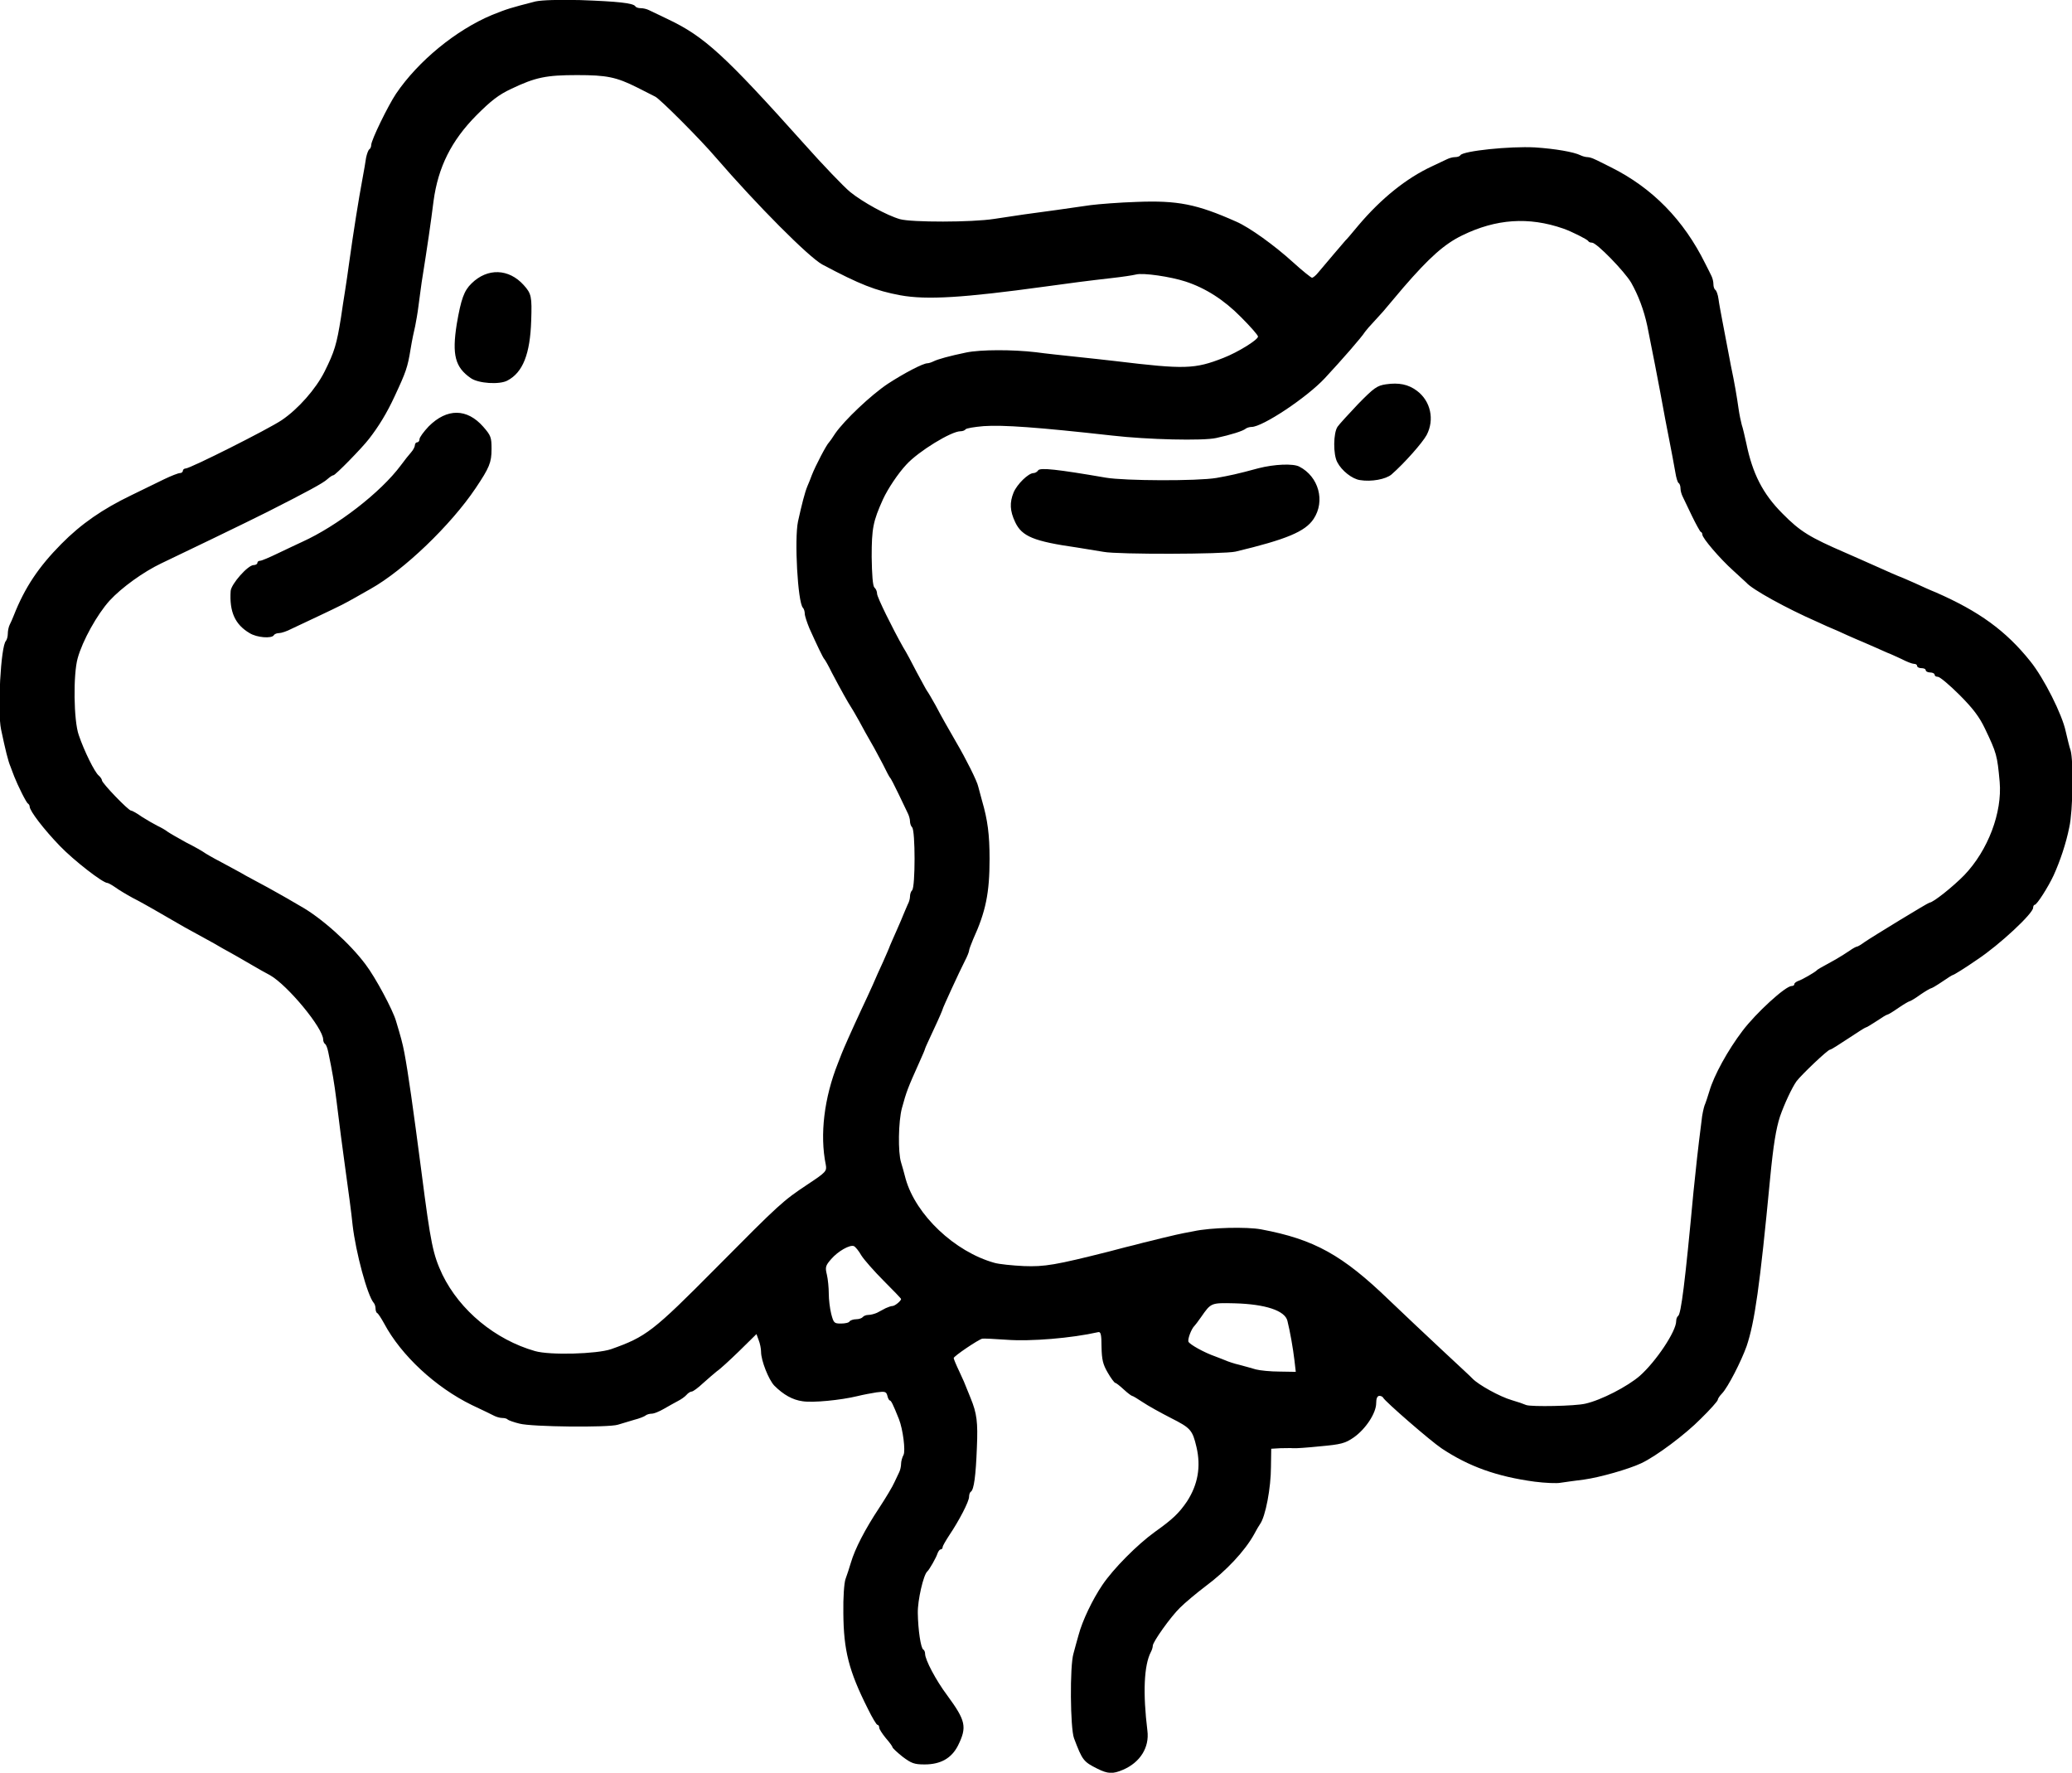 <?xml version="1.0" encoding="UTF-8"?> <svg xmlns="http://www.w3.org/2000/svg" viewBox="0 0 768.00 657.00" data-guides="{&quot;vertical&quot;:[],&quot;horizontal&quot;:[]}"><path fill="url(#tSvgGradient17152027024)" stroke="none" fill-opacity="1" stroke-width="0" stroke-opacity="1" fill-rule="evenodd" stroke-linecap="round" stroke-linejoin="round" id="tSvgc1eb15a251" title="Path 9" d="M406.791 655.525C401.591 652.925 401.191 652.425 398.091 644.225C396.691 640.525 396.491 617.426 397.891 612.826C398.391 611.026 399.191 607.926 399.791 605.926C401.191 600.626 404.991 592.726 408.591 587.426C412.691 581.326 421.69 572.326 428.091 567.726C434.69 563.026 436.99 560.826 439.99 556.426C443.99 550.226 445.19 543.626 443.49 536.327C441.99 529.927 441.29 529.226 433.99 525.527C430.09 523.527 425.39 520.927 423.49 519.627C421.69 518.427 419.891 517.327 419.591 517.327C419.391 517.327 417.991 516.327 416.491 514.927C415.091 513.627 413.691 512.527 413.391 512.527C413.091 512.527 411.791 510.827 410.591 508.727C408.791 505.627 408.391 503.927 408.291 499.227C408.291 494.527 407.991 493.427 406.991 493.727C397.291 495.927 381.991 497.227 372.991 496.527C368.691 496.227 364.691 496.027 364.091 496.127C362.691 496.427 353.491 502.627 353.491 503.327C353.491 503.627 354.391 505.827 355.591 508.327C356.791 510.827 357.991 513.627 358.291 514.527C358.691 515.427 359.291 517.027 359.791 518.227C362.091 523.827 362.491 527.127 362.091 536.427C361.691 547.026 360.991 552.026 359.891 552.826C359.491 553.026 359.191 553.926 359.191 554.726C359.191 556.526 355.391 563.726 351.891 568.926C350.591 570.926 349.391 572.926 349.391 573.426C349.391 573.826 349.091 574.226 348.691 574.226C348.291 574.226 347.791 574.926 347.491 575.726C347.091 577.126 344.491 581.726 343.691 582.426C342.291 583.626 340.091 593.126 340.191 597.826C340.291 604.126 341.291 610.726 342.191 611.326C342.591 611.526 342.891 612.226 342.891 612.926C342.891 615.126 346.891 622.726 351.091 628.326C357.991 637.725 358.491 640.025 355.091 646.925C352.691 651.625 348.691 653.925 342.691 653.925C338.892 653.925 337.791 653.525 334.491 651.025C332.491 649.425 330.791 647.825 330.791 647.525C330.791 647.225 329.692 645.725 328.292 644.125C326.992 642.525 325.892 640.825 325.892 640.325C325.892 639.725 325.592 639.225 325.192 639.225C324.892 639.225 323.292 636.625 321.692 633.325C314.592 619.226 312.692 611.626 312.592 597.826C312.492 592.026 312.892 586.626 313.392 585.226C313.892 583.926 314.792 581.126 315.392 579.126C316.892 574.026 320.592 566.826 325.892 558.826C328.392 555.026 330.892 550.826 331.491 549.426C332.091 548.126 332.892 546.426 333.291 545.626C333.692 544.826 333.991 543.426 333.991 542.526C333.991 541.626 334.392 540.126 334.892 539.226C335.692 537.726 334.692 529.726 333.192 525.927C330.991 520.427 330.291 519.027 329.792 519.027C329.592 519.027 329.092 518.227 328.892 517.227C328.492 515.727 327.992 515.627 324.892 516.027C322.992 516.327 319.792 516.927 317.792 517.427C311.592 518.927 301.292 519.927 297.492 519.327C293.792 518.827 290.392 516.927 286.992 513.527C284.892 511.327 282.092 504.227 282.092 501.027C282.092 499.827 281.692 497.827 281.192 496.627C281.192 496.627 280.392 494.427 280.392 494.427C280.392 494.427 273.992 500.727 273.992 500.727C270.492 504.127 266.792 507.527 265.692 508.227C264.692 509.027 262.392 511.027 260.592 512.627C258.792 514.327 256.892 515.727 256.392 515.727C255.892 515.727 254.992 516.327 254.492 516.927C253.892 517.627 252.492 518.627 251.292 519.227C250.192 519.827 247.792 521.127 246.093 522.127C244.393 523.127 242.393 523.927 241.593 523.927C240.792 523.927 239.792 524.227 239.393 524.527C238.993 524.927 236.993 525.727 234.993 526.227C232.993 526.827 230.293 527.627 228.993 528.027C225.393 529.126 197.093 528.827 192.593 527.627C190.493 527.127 188.593 526.427 188.193 526.127C187.893 525.727 186.993 525.527 186.193 525.527C185.293 525.527 183.993 525.127 183.193 524.727C182.493 524.327 178.693 522.527 174.893 520.727C161.393 514.127 148.694 502.327 142.394 490.527C141.294 488.527 140.194 486.827 139.794 486.627C139.494 486.527 139.194 485.727 139.194 484.927C139.194 484.227 138.894 483.227 138.494 482.827C136.194 480.127 131.894 464.327 130.694 454.027C130.294 449.827 129.094 441.027 127.794 431.628C126.794 424.528 125.994 418.128 124.694 407.728C123.894 401.328 123.194 397.228 121.694 390.028C121.394 388.528 120.894 387.128 120.494 386.928C120.094 386.628 119.794 385.928 119.794 385.328C119.794 381.028 106.594 365.128 100.094 361.428C98.394 360.528 95.694 359.028 94.194 358.128C92.594 357.228 90.094 355.728 88.494 354.829C86.894 353.928 84.294 352.428 82.594 351.529C80.894 350.529 77.794 348.728 75.494 347.529C73.294 346.329 70.094 344.529 68.394 343.629C66.695 342.629 64.094 341.129 62.495 340.229C60.995 339.329 58.295 337.829 56.595 336.829C54.995 335.929 51.695 334.029 49.295 332.829C46.895 331.529 43.895 329.729 42.695 328.829C41.395 327.929 40.095 327.229 39.795 327.229C38.095 327.229 27.395 318.929 22.195 313.529C16.295 307.429 10.995 300.529 10.995 298.929C10.995 298.529 10.695 298.029 10.395 297.829C9.795 297.629 6.595 291.129 5.295 287.829C4.995 286.929 4.295 285.329 3.895 284.129C2.995 282.029 1.995 277.929 0.395 270.329C-1.005 263.63 0.295 239.43 2.195 237.53C2.595 237.03 2.895 235.83 2.895 234.83C2.895 233.83 3.195 232.33 3.595 231.53C3.995 230.73 4.695 229.23 5.095 228.13C9.195 217.73 14.295 210.13 22.695 201.63C30.095 194.13 38.095 188.63 48.695 183.53C52.795 181.53 58.195 178.93 60.794 177.63C63.495 176.33 66.094 175.331 66.695 175.331C67.294 175.331 67.794 174.93 67.794 174.43C67.794 174.03 68.294 173.631 68.794 173.631C70.494 173.631 99.494 159.031 104.394 155.731C110.494 151.631 117.094 144.131 120.294 137.731C123.994 130.331 124.794 127.631 126.394 117.631C126.794 114.731 127.494 110.331 127.894 107.831C128.294 105.431 128.994 100.431 129.494 96.831C130.994 86.031 132.894 74.032 134.394 66.032C134.894 63.332 135.494 59.932 135.694 58.432C135.994 57.032 136.494 55.632 136.894 55.332C137.294 55.132 137.594 54.332 137.594 53.732C137.594 51.932 143.794 39.232 146.794 34.732C154.994 22.632 168.993 11.132 182.393 5.532C188.193 3.232 188.793 3.032 198.493 0.532C200.893 0.032 206.793 -0.168 215.093 0.032C228.993 0.532 234.693 1.132 235.493 2.332C235.693 2.732 236.593 3.032 237.493 3.032C238.393 3.032 239.692 3.332 240.493 3.732C241.292 4.132 244.493 5.632 247.593 7.132C261.092 13.532 268.692 20.532 297.892 53.132C304.992 61.132 312.792 69.232 315.092 71.132C319.792 74.932 328.692 79.832 333.591 81.231C337.892 82.431 360.191 82.431 368.491 81.132C376.291 79.931 382.391 79.031 391.591 77.832C395.391 77.231 401.091 76.532 404.191 76.032C407.291 75.632 414.991 75.032 421.291 74.832C436.49 74.232 443.59 75.632 458.19 82.132C463.09 84.231 472.49 91.031 479.19 97.131C482.69 100.331 485.99 102.931 486.29 102.931C486.69 102.931 487.69 102.131 488.49 101.131C491.29 97.831 498.29 89.531 498.69 89.131C498.99 88.931 501.19 86.331 503.59 83.431C511.99 73.532 521.289 66.032 530.789 61.632C533.089 60.532 535.489 59.432 536.289 59.032C537.089 58.632 538.389 58.232 539.289 58.232C540.189 58.232 541.089 57.932 541.289 57.532C542.289 55.932 559.589 54.132 568.989 54.632C576.489 55.132 583.389 56.332 585.789 57.532C586.589 57.932 587.789 58.232 588.389 58.232C589.089 58.232 590.289 58.632 591.089 59.032C591.889 59.332 594.489 60.732 596.989 61.932C612.488 69.632 624.088 81.531 632.088 97.731C632.988 99.431 633.988 101.531 634.388 102.331C634.788 103.131 635.088 104.431 635.088 105.331C635.088 106.231 635.388 107.131 635.788 107.431C636.188 107.631 636.788 109.231 636.988 110.931C637.188 112.531 637.888 116.131 638.388 118.831C640.388 129.431 640.888 131.931 641.588 135.631C642.988 142.231 643.788 147.131 644.388 151.331C644.688 153.531 645.288 156.331 645.588 157.431C645.988 158.531 646.688 161.631 647.288 164.331C649.588 175.53 653.388 183.03 660.688 190.33C667.288 197.03 670.788 199.13 684.188 204.93C687.288 206.33 689.988 207.43 698.188 211.13C700.288 212.13 702.787 213.13 703.687 213.53C704.587 213.83 707.287 215.03 709.787 216.13C712.187 217.23 715.687 218.83 717.487 219.53C733.487 226.53 743.487 233.73 752.587 245.13C757.587 251.33 764.387 264.829 765.687 271.129C766.287 273.629 766.987 276.729 767.487 278.129C768.587 282.029 768.387 300.429 766.987 306.629C765.787 312.629 763.587 319.129 761.187 324.429C759.187 328.729 754.987 335.329 754.187 335.329C753.887 335.329 753.587 335.829 753.587 336.429C753.587 338.529 741.187 350.128 732.887 355.628C728.287 358.828 724.187 361.328 723.887 361.328C723.687 361.328 721.887 362.428 719.887 363.828C717.987 365.128 716.087 366.228 715.887 366.228C715.587 366.228 713.687 367.328 711.787 368.628C709.887 370.028 707.987 371.128 707.687 371.128C707.487 371.128 705.587 372.228 703.687 373.528C701.687 374.928 699.888 376.028 699.587 376.028C699.288 376.028 697.487 377.128 695.587 378.428C693.587 379.728 691.788 380.828 691.488 380.828C691.288 380.828 688.288 382.728 684.988 384.928C681.688 387.128 678.688 389.028 678.288 389.028C677.488 389.028 667.888 398.128 665.888 400.728C664.188 403.128 661.388 409.128 659.788 413.728C658.288 418.328 657.288 424.428 656.088 436.928C652.288 476.727 650.388 490.027 647.388 498.927C645.388 504.527 640.488 514.127 638.288 516.427C637.388 517.327 636.688 518.427 636.688 518.827C636.688 519.227 633.888 522.427 630.388 525.827C624.788 531.527 613.888 539.726 608.288 542.326C603.588 544.526 592.989 547.526 587.289 548.326C583.889 548.726 579.989 549.326 578.489 549.526C577.089 549.826 572.689 549.626 568.789 549.126C554.789 547.226 544.489 543.526 534.389 536.827C530.189 534.027 513.289 519.327 512.689 518.027C512.49 517.627 511.889 517.327 511.289 517.327C510.49 517.327 510.09 518.327 510.09 520.027C510.09 523.727 506.19 529.626 501.79 532.726C498.59 534.927 497.09 535.327 489.29 536.027C484.49 536.527 479.99 536.827 479.29 536.726C478.59 536.626 476.49 536.726 474.59 536.726C474.59 536.726 471.19 536.927 471.19 536.927C471.19 536.927 471.09 543.626 471.09 543.626C471.09 551.326 469.09 562.126 466.99 564.926C466.69 565.326 465.69 567.026 464.79 568.726C461.39 574.826 454.49 582.226 446.79 587.926C443.49 590.426 439.19 594.026 437.39 595.826C433.89 599.226 427.291 608.526 427.291 609.926C427.291 610.426 426.99 611.526 426.591 612.226C423.99 617.226 423.591 627.525 425.291 641.425C426.091 647.625 422.591 653.225 416.191 655.925C412.491 657.525 410.591 657.425 406.791 655.525ZM587.589 520.227C593.489 518.927 603.288 513.827 607.788 509.927C613.788 504.627 621.288 493.427 621.288 489.627C621.288 488.827 621.588 488.027 621.988 487.727C623.088 487.127 624.588 475.227 627.688 441.827C628.488 433.928 629.388 425.428 630.688 415.428C630.888 413.128 631.488 410.628 631.788 409.728C632.188 408.828 632.988 406.428 633.588 404.428C635.288 398.528 640.488 389.128 645.888 382.028C650.888 375.428 661.788 365.428 664.088 365.428C664.688 365.428 665.088 365.128 665.088 364.728C665.088 364.328 665.788 363.828 666.588 363.528C667.888 363.128 672.388 360.528 673.288 359.728C673.588 359.328 674.288 358.928 680.488 355.529C682.088 354.628 684.388 353.128 685.588 352.329C686.688 351.529 687.988 350.829 688.288 350.829C688.588 350.829 689.788 350.128 690.988 349.228C693.888 347.229 714.687 334.529 715.187 334.529C716.487 334.529 723.887 328.629 728.087 324.329C736.887 315.129 742.187 301.129 741.187 289.729C740.287 279.929 740.087 279.129 735.687 269.929C733.687 265.729 731.287 262.529 726.287 257.53C722.587 253.83 718.987 250.83 718.287 250.83C717.587 250.83 717.087 250.53 717.087 250.03C717.087 249.63 716.287 249.23 715.487 249.23C714.587 249.23 713.787 248.83 713.787 248.43C713.787 247.93 713.087 247.63 712.187 247.63C711.287 247.63 710.587 247.23 710.587 246.83C710.587 246.33 710.087 246.03 709.387 246.03C708.787 246.03 706.687 245.23 704.787 244.23C702.787 243.33 700.487 242.23 699.587 241.93C698.688 241.53 696.388 240.53 694.388 239.63C692.288 238.73 689.388 237.43 687.888 236.83C686.288 236.13 683.288 234.83 681.188 233.83C678.988 232.93 675.588 231.43 673.488 230.43C662.088 225.43 649.388 218.43 647.288 215.93C647.088 215.73 644.888 213.73 642.388 211.43C637.488 207.03 630.988 199.43 630.988 198.13C630.988 197.73 630.788 197.23 630.388 197.13C630.088 196.93 628.588 194.23 627.088 191.13C625.588 188.03 624.088 184.83 623.688 184.03C623.288 183.23 622.888 181.93 622.888 181.03C622.888 180.13 622.588 179.23 622.188 179.03C621.788 178.73 621.288 177.03 620.988 175.131C620.388 171.831 619.588 167.331 618.488 161.831C618.188 160.531 617.688 157.531 617.188 155.131C614.988 142.931 611.588 125.631 610.588 120.831C609.288 114.731 607.188 109.331 604.588 104.731C602.088 100.531 591.789 89.931 590.089 89.931C589.489 89.931 588.889 89.731 588.689 89.331C588.389 88.731 582.389 85.731 579.489 84.731C566.589 80.231 554.489 81.132 541.989 87.231C535.389 90.431 529.789 95.431 520.189 106.531C517.59 109.631 514.09 113.731 512.59 115.531C510.99 117.331 509.09 119.331 508.49 120.031C507.79 120.731 506.69 122.031 505.99 122.931C504.59 125.131 497.49 133.231 491.09 140.131C484.39 147.331 467.99 158.231 463.89 158.231C463.19 158.231 462.19 158.531 461.79 158.831C460.79 159.731 456.29 161.131 450.79 162.331C445.89 163.431 425.291 162.931 412.291 161.431C384.491 158.331 371.791 157.431 364.591 157.931C361.091 158.231 358.091 158.731 357.891 159.131C357.591 159.531 356.791 159.831 355.991 159.831C352.591 159.831 340.491 167.231 335.991 172.131C332.892 175.43 329.092 181.13 327.292 185.03C323.592 193.23 323.092 195.83 323.092 206.43C323.192 213.03 323.492 217.13 324.092 217.73C324.692 218.23 325.092 219.23 325.092 220.03C325.092 221.33 330.892 233.03 334.791 239.93C335.892 241.63 338.091 245.83 339.791 249.13C341.591 252.43 343.291 255.63 343.591 256.03C343.991 256.53 345.391 258.93 346.791 261.43C349.091 265.829 350.891 268.929 354.391 275.029C358.091 281.329 362.191 289.529 362.591 291.529C362.891 292.629 363.491 294.929 363.991 296.729C366.091 303.929 366.791 309.329 366.791 318.329C366.791 330.929 365.391 337.829 360.691 348.128C359.891 350.029 359.191 351.928 359.191 352.329C359.191 352.728 358.491 354.529 357.591 356.228C355.591 360.128 349.391 373.628 349.391 374.028C349.391 374.228 347.991 377.528 346.191 381.328C344.391 385.228 342.891 388.428 342.891 388.628C342.891 388.828 341.991 391.028 340.791 393.628C336.392 403.428 335.991 404.528 334.291 410.728C332.991 415.628 332.791 427.028 333.991 430.828C334.392 432.128 335.192 434.928 335.692 436.928C339.491 450.327 353.891 463.927 368.591 468.027C370.291 468.527 375.291 469.027 379.491 469.227C387.191 469.527 391.291 468.827 411.091 463.827C412.691 463.427 415.391 462.727 417.191 462.227C418.991 461.827 421.99 461.027 423.89 460.527C425.791 460.127 428.69 459.327 430.39 458.927C432.09 458.527 434.49 457.927 435.89 457.627C437.19 457.327 440.09 456.727 442.39 456.327C448.69 454.927 462.19 454.627 467.49 455.627C487.19 459.327 497.59 465.127 514.99 481.927C519.689 486.427 528.489 494.727 534.489 500.327C540.489 505.927 545.589 510.627 545.789 510.927C547.989 513.227 555.889 517.627 560.389 518.927C562.489 519.527 564.789 520.327 565.689 520.727C567.589 521.427 583.889 521.127 587.589 520.227ZM479.79 504.127C479.29 499.827 478.19 493.527 477.19 489.527C476.29 485.727 468.99 483.327 457.59 483.027C448.79 482.827 448.89 482.827 445.19 488.127C444.09 489.727 442.99 491.127 442.79 491.327C441.59 492.427 440.19 496.227 440.49 497.227C440.89 498.227 446.19 501.227 450.49 502.727C451.39 503.027 452.99 503.727 454.09 504.127C455.19 504.627 457.59 505.427 459.39 505.827C461.19 506.327 463.89 507.027 465.49 507.527C466.99 507.927 470.99 508.327 474.29 508.327C474.29 508.327 480.29 508.427 480.29 508.427C480.29 508.427 479.79 504.127 479.79 504.127ZM226.493 500.027C239.493 495.427 241.993 493.527 265.392 469.927C289.192 445.928 290.092 445.127 299.392 438.928C306.192 434.428 306.492 434.028 306.092 431.728C303.792 420.528 305.492 406.828 310.592 394.028C310.992 393.028 311.592 391.428 311.992 390.428C312.792 388.428 315.292 382.728 319.192 374.328C320.592 371.428 322.492 367.228 323.492 365.028C324.392 362.828 326.192 358.928 327.292 356.529C328.392 354.029 329.592 351.329 329.892 350.428C330.291 349.529 331.392 346.929 332.392 344.729C333.392 342.429 334.591 339.729 334.991 338.629C335.491 337.529 336.091 335.929 336.491 335.129C336.892 334.429 337.291 333.129 337.291 332.329C337.291 331.429 337.591 330.429 338.091 329.929C339.291 328.729 339.291 307.829 338.091 306.629C337.591 306.129 337.291 305.129 337.291 304.329C337.291 303.529 336.892 302.229 336.491 301.429C336.091 300.629 334.591 297.429 333.091 294.329C331.591 291.229 330.192 288.429 329.892 288.229C329.692 288.029 328.492 285.829 327.292 283.329C325.992 280.929 324.092 277.229 322.892 275.229C321.692 273.229 319.692 269.529 318.392 267.129C316.992 264.63 315.592 262.229 315.292 261.829C314.592 260.829 311.492 255.33 308.292 249.23C307.092 246.73 305.792 244.53 305.592 244.33C305.092 243.93 302.692 238.83 299.992 232.83C299.092 230.63 298.292 228.23 298.292 227.43C298.292 226.63 297.992 225.63 297.592 225.23C295.692 223.23 294.392 199.83 295.792 193.23C297.192 186.93 298.292 182.53 299.292 180.13C299.792 179.03 300.492 177.23 300.892 176.13C302.292 172.53 306.392 164.731 307.292 163.931C307.492 163.731 308.592 162.231 309.592 160.631C312.992 155.731 322.792 146.431 329.092 142.231C335.091 138.331 342.091 134.631 343.791 134.631C344.191 134.631 345.191 134.331 345.991 133.931C347.591 133.131 351.891 131.931 358.191 130.631C363.591 129.531 375.291 129.531 383.891 130.531C387.491 131.031 394.191 131.731 398.891 132.231C403.591 132.731 410.191 133.431 413.491 133.831C439.19 136.931 442.79 136.831 453.49 132.631C458.89 130.531 466.29 125.931 466.29 124.731C466.29 124.231 463.49 121.031 459.99 117.531C453.69 111.131 446.79 106.731 439.39 104.331C433.89 102.531 423.69 101.031 421.091 101.731C419.891 102.031 415.891 102.631 412.291 103.031C404.291 103.931 395.691 105.031 387.191 106.231C357.291 110.331 343.591 111.231 333.692 109.431C324.592 107.731 318.692 105.431 304.792 98.031C299.692 95.231 280.592 76.032 265.292 58.332C259.592 51.632 244.692 36.732 242.893 35.832C241.893 35.332 238.893 33.832 236.193 32.432C228.393 28.532 224.893 27.832 213.893 27.832C202.493 27.832 198.493 28.632 189.493 32.932C184.793 35.132 181.993 37.332 176.593 42.732C167.293 52.132 162.393 61.932 160.693 74.532C159.693 82.531 158.493 90.831 156.293 104.631C155.994 107.031 155.393 111.031 155.094 113.531C154.793 116.031 154.194 119.331 153.893 120.831C153.494 122.431 152.694 126.231 152.194 129.331C151.094 136.131 150.494 137.831 146.294 146.831C143.394 153.131 140.294 158.131 136.794 162.631C134.194 166.031 124.294 176.13 123.594 176.13C123.194 176.13 122.194 176.83 121.294 177.63C119.794 179.03 113.894 182.23 99.094 189.73C92.994 192.83 64.594 206.53 59.694 208.83C53.195 211.93 45.095 217.73 40.595 222.63C35.995 227.73 30.595 237.43 28.795 243.93C27.095 249.93 27.295 267.129 29.195 272.429C31.195 278.329 35.095 286.229 36.595 287.429C37.195 287.929 37.795 288.829 37.795 289.229C37.795 290.229 47.595 300.429 48.595 300.429C48.995 300.429 50.795 301.429 52.595 302.729C54.495 303.929 57.095 305.429 58.495 306.129C59.794 306.729 61.495 307.729 62.094 308.229C62.794 308.729 65.894 310.529 68.994 312.229C72.194 313.829 75.094 315.529 75.494 315.829C75.994 316.229 78.894 317.929 81.994 319.529C85.094 321.229 89.294 323.429 91.294 324.629C93.394 325.729 96.794 327.629 99.094 328.829C101.294 330.029 104.594 331.929 106.394 332.929C108.094 333.929 110.294 335.229 111.194 335.729C118.994 340.029 129.694 349.628 135.494 357.428C139.094 362.128 145.594 374.228 146.794 378.428C148.594 384.428 149.194 386.528 149.893 390.228C151.293 397.628 153.094 410.428 156.194 434.128C159.693 461.327 160.493 464.927 163.993 472.427C170.493 485.727 183.593 496.527 198.293 500.727C203.793 502.327 221.193 501.827 226.493 500.027ZM314.892 489.727C315.192 489.327 316.292 488.927 317.392 488.927C318.392 488.927 319.492 488.527 319.792 488.127C320.092 487.727 320.992 487.327 321.892 487.327C322.792 487.327 324.192 486.927 325.092 486.527C325.992 486.027 327.392 485.327 328.292 484.827C329.192 484.427 330.291 484.027 330.791 484.027C331.692 484.027 333.991 482.127 333.991 481.427C333.991 481.227 331.091 478.227 327.592 474.727C324.092 471.227 320.392 467.027 319.292 465.327C318.292 463.527 316.992 462.027 316.492 461.827C314.992 461.227 310.592 463.727 308.092 466.627C305.992 469.027 305.792 469.627 306.492 472.427C306.892 474.127 307.192 477.327 307.192 479.427C307.192 481.627 307.592 484.927 308.092 486.927C308.992 490.327 309.192 490.527 311.692 490.527C313.192 490.527 314.692 490.227 314.892 489.727ZM409.091 204.53C407.291 204.23 402.891 203.53 399.291 202.93C383.191 200.63 378.791 198.83 376.291 193.53C374.291 189.33 374.191 186.23 375.691 182.53C376.991 179.43 381.191 175.331 383.091 175.331C383.691 175.331 384.491 174.831 384.791 174.331C385.491 173.231 391.891 173.93 409.891 177.03C416.991 178.23 443.79 178.33 450.89 177.13C455.89 176.23 458.39 175.731 466.49 173.53C472.39 172.03 479.29 171.731 481.59 172.93C488.79 176.63 491.29 185.73 486.89 192.33C483.79 197.03 476.79 199.93 457.99 204.43C453.59 205.43 414.291 205.53 409.091 204.53ZM504.09 177.93C501.19 177.53 497.29 174.43 495.69 171.331C494.09 168.43 494.19 160.431 495.79 158.131C496.49 157.131 499.99 153.331 503.49 149.631C509.29 143.731 510.39 142.931 513.689 142.431C518.49 141.731 521.989 142.431 525.189 144.831C530.289 148.631 531.789 155.531 528.789 161.231C527.289 164.031 520.589 171.631 515.789 175.831C513.689 177.63 508.29 178.63 504.09 177.93ZM92.494 234.63C87.094 231.43 84.994 226.73 85.494 219.03C85.694 216.43 91.894 209.43 93.994 209.43C94.794 209.43 95.394 209.03 95.394 208.63C95.394 208.13 95.894 207.83 96.394 207.83C96.994 207.83 99.994 206.53 103.094 205.03C106.194 203.53 110.294 201.63 111.994 200.83C124.994 194.93 141.094 182.53 148.594 172.43C149.893 170.631 151.594 168.53 152.393 167.631C153.194 166.731 153.793 165.531 153.793 164.931C153.793 164.431 154.194 163.931 154.594 163.931C155.094 163.931 155.494 163.431 155.494 162.731C155.494 162.131 156.994 160.031 158.893 158.031C165.693 151.231 173.093 151.331 179.093 158.131C181.993 161.431 182.193 162.131 182.193 166.431C182.193 171.43 181.393 173.331 176.293 180.93C167.093 194.63 149.694 211.33 137.394 218.23C135.494 219.33 132.794 220.83 131.394 221.63C127.494 223.83 126.294 224.43 118.494 228.13C114.494 230.03 109.794 232.23 108.094 233.03C106.394 233.93 104.294 234.63 103.494 234.63C102.694 234.63 101.794 234.93 101.494 235.43C100.694 236.73 95.194 236.33 92.494 234.63ZM174.493 140.131C168.693 136.131 167.493 131.531 169.293 120.131C170.893 110.831 171.993 107.731 174.793 105.031C180.693 99.231 188.593 99.531 194.093 105.631C196.993 108.831 197.193 109.931 196.893 118.831C196.493 131.231 193.793 138.031 188.093 141.031C185.193 142.631 177.293 142.131 174.493 140.131Z"></path><defs><linearGradient id="tSvgGradient1654a06e2d7" x1="123.5" x2="123.5" y1="406.917" y2="0.083" fill="rgb(0, 0, 0)" gradientUnits="userSpaceOnUse" gradientTransform=""><stop offset="0.00" stop-color="hsl(326.412,73.15%,70.78%)" stop-opacity="1.00" transform="translate(-5000, -5000)"></stop><stop offset="1.00" stop-color="hsl(32.76,94.74%,77.65%)" stop-opacity="1.00" transform="translate(-5000, -5000)"></stop></linearGradient><linearGradient id="tSvgGradient16dee2c0bd9" x1="171.5" x2="171.5" y1="465.616" y2="0.084" gradientUnits="userSpaceOnUse" gradientTransform=""><stop offset="0" stop-color="hsl(326.412,73.15%,70.78%)" stop-opacity="1" transform="translate(-5000, -5000)"></stop><stop offset="1" stop-color="hsl(32.76,94.74%,77.65%)" stop-opacity="1" transform="translate(-5000, -5000)"></stop></linearGradient><linearGradient id="tSvgGradiente6e6afeccb" x1="224" x2="224" y1="381.941" y2="0.059" gradientUnits="userSpaceOnUse" gradientTransform=""><stop offset="0" stop-color="hsl(326.412,73.15%,70.78%)" stop-opacity="1" transform="translate(-5000, -5000)"></stop><stop offset="1" stop-color="hsl(32.76,94.74%,77.65%)" stop-opacity="1" transform="translate(-5000, -5000)"></stop></linearGradient><linearGradient id="tSvgGradientcd71a3a83b" x1="340.936" x2="340.936" y1="82.9" y2="58.83" gradientUnits="userSpaceOnUse" gradientTransform=""><stop offset="0" stop-color="hsl(326.412,73.15%,70.78%)" stop-opacity="1" transform="translate(-5000, -5000)"></stop><stop offset="1" stop-color="hsl(32.76,94.74%,77.65%)" stop-opacity="1" transform="translate(-5000, -5000)"></stop></linearGradient><linearGradient id="tSvgGradient50f942f2af" x1="369.389" x2="369.389" y1="136.94" y2="89.228" gradientUnits="userSpaceOnUse" gradientTransform=""><stop offset="0" stop-color="hsl(326.412,73.15%,70.78%)" stop-opacity="1" transform="translate(-5000, -5000)"></stop><stop offset="1" stop-color="hsl(32.76,94.74%,77.65%)" stop-opacity="1" transform="translate(-5000, -5000)"></stop></linearGradient><linearGradient id="tSvgGradientba8eea6fa4" x1="149.364" x2="149.364" y1="104.037" y2="82.396" gradientUnits="userSpaceOnUse" gradientTransform=""><stop offset="0" stop-color="hsl(326.412,73.15%,70.78%)" stop-opacity="1" transform="translate(-5000, -5000)"></stop><stop offset="1" stop-color="hsl(32.76,94.74%,77.65%)" stop-opacity="1" transform="translate(-5000, -5000)"></stop></linearGradient><linearGradient id="tSvgGradient41d640ccfc" x1="195.791" x2="195.791" y1="119.879" y2="100.133" gradientUnits="userSpaceOnUse" gradientTransform=""><stop offset="0" stop-color="hsl(326.412,73.15%,70.78%)" stop-opacity="1" transform="translate(-5000, -5000)"></stop><stop offset="1" stop-color="hsl(32.76,94.74%,77.65%)" stop-opacity="1" transform="translate(-5000, -5000)"></stop></linearGradient><linearGradient id="tSvgGradient17152027024" x1="384" x2="384" y1="657.044" y2="-0.044" gradientUnits="userSpaceOnUse" gradientTransform=""><stop offset="0" stop-color="hsl(326.412,73.15%,70.78%)" stop-opacity="1" transform="translate(-5000, -5000)"></stop><stop offset="1" stop-color="hsl(32.76,94.74%,77.65%)" stop-opacity="1" transform="translate(-5000, -5000)"></stop></linearGradient></defs></svg> 